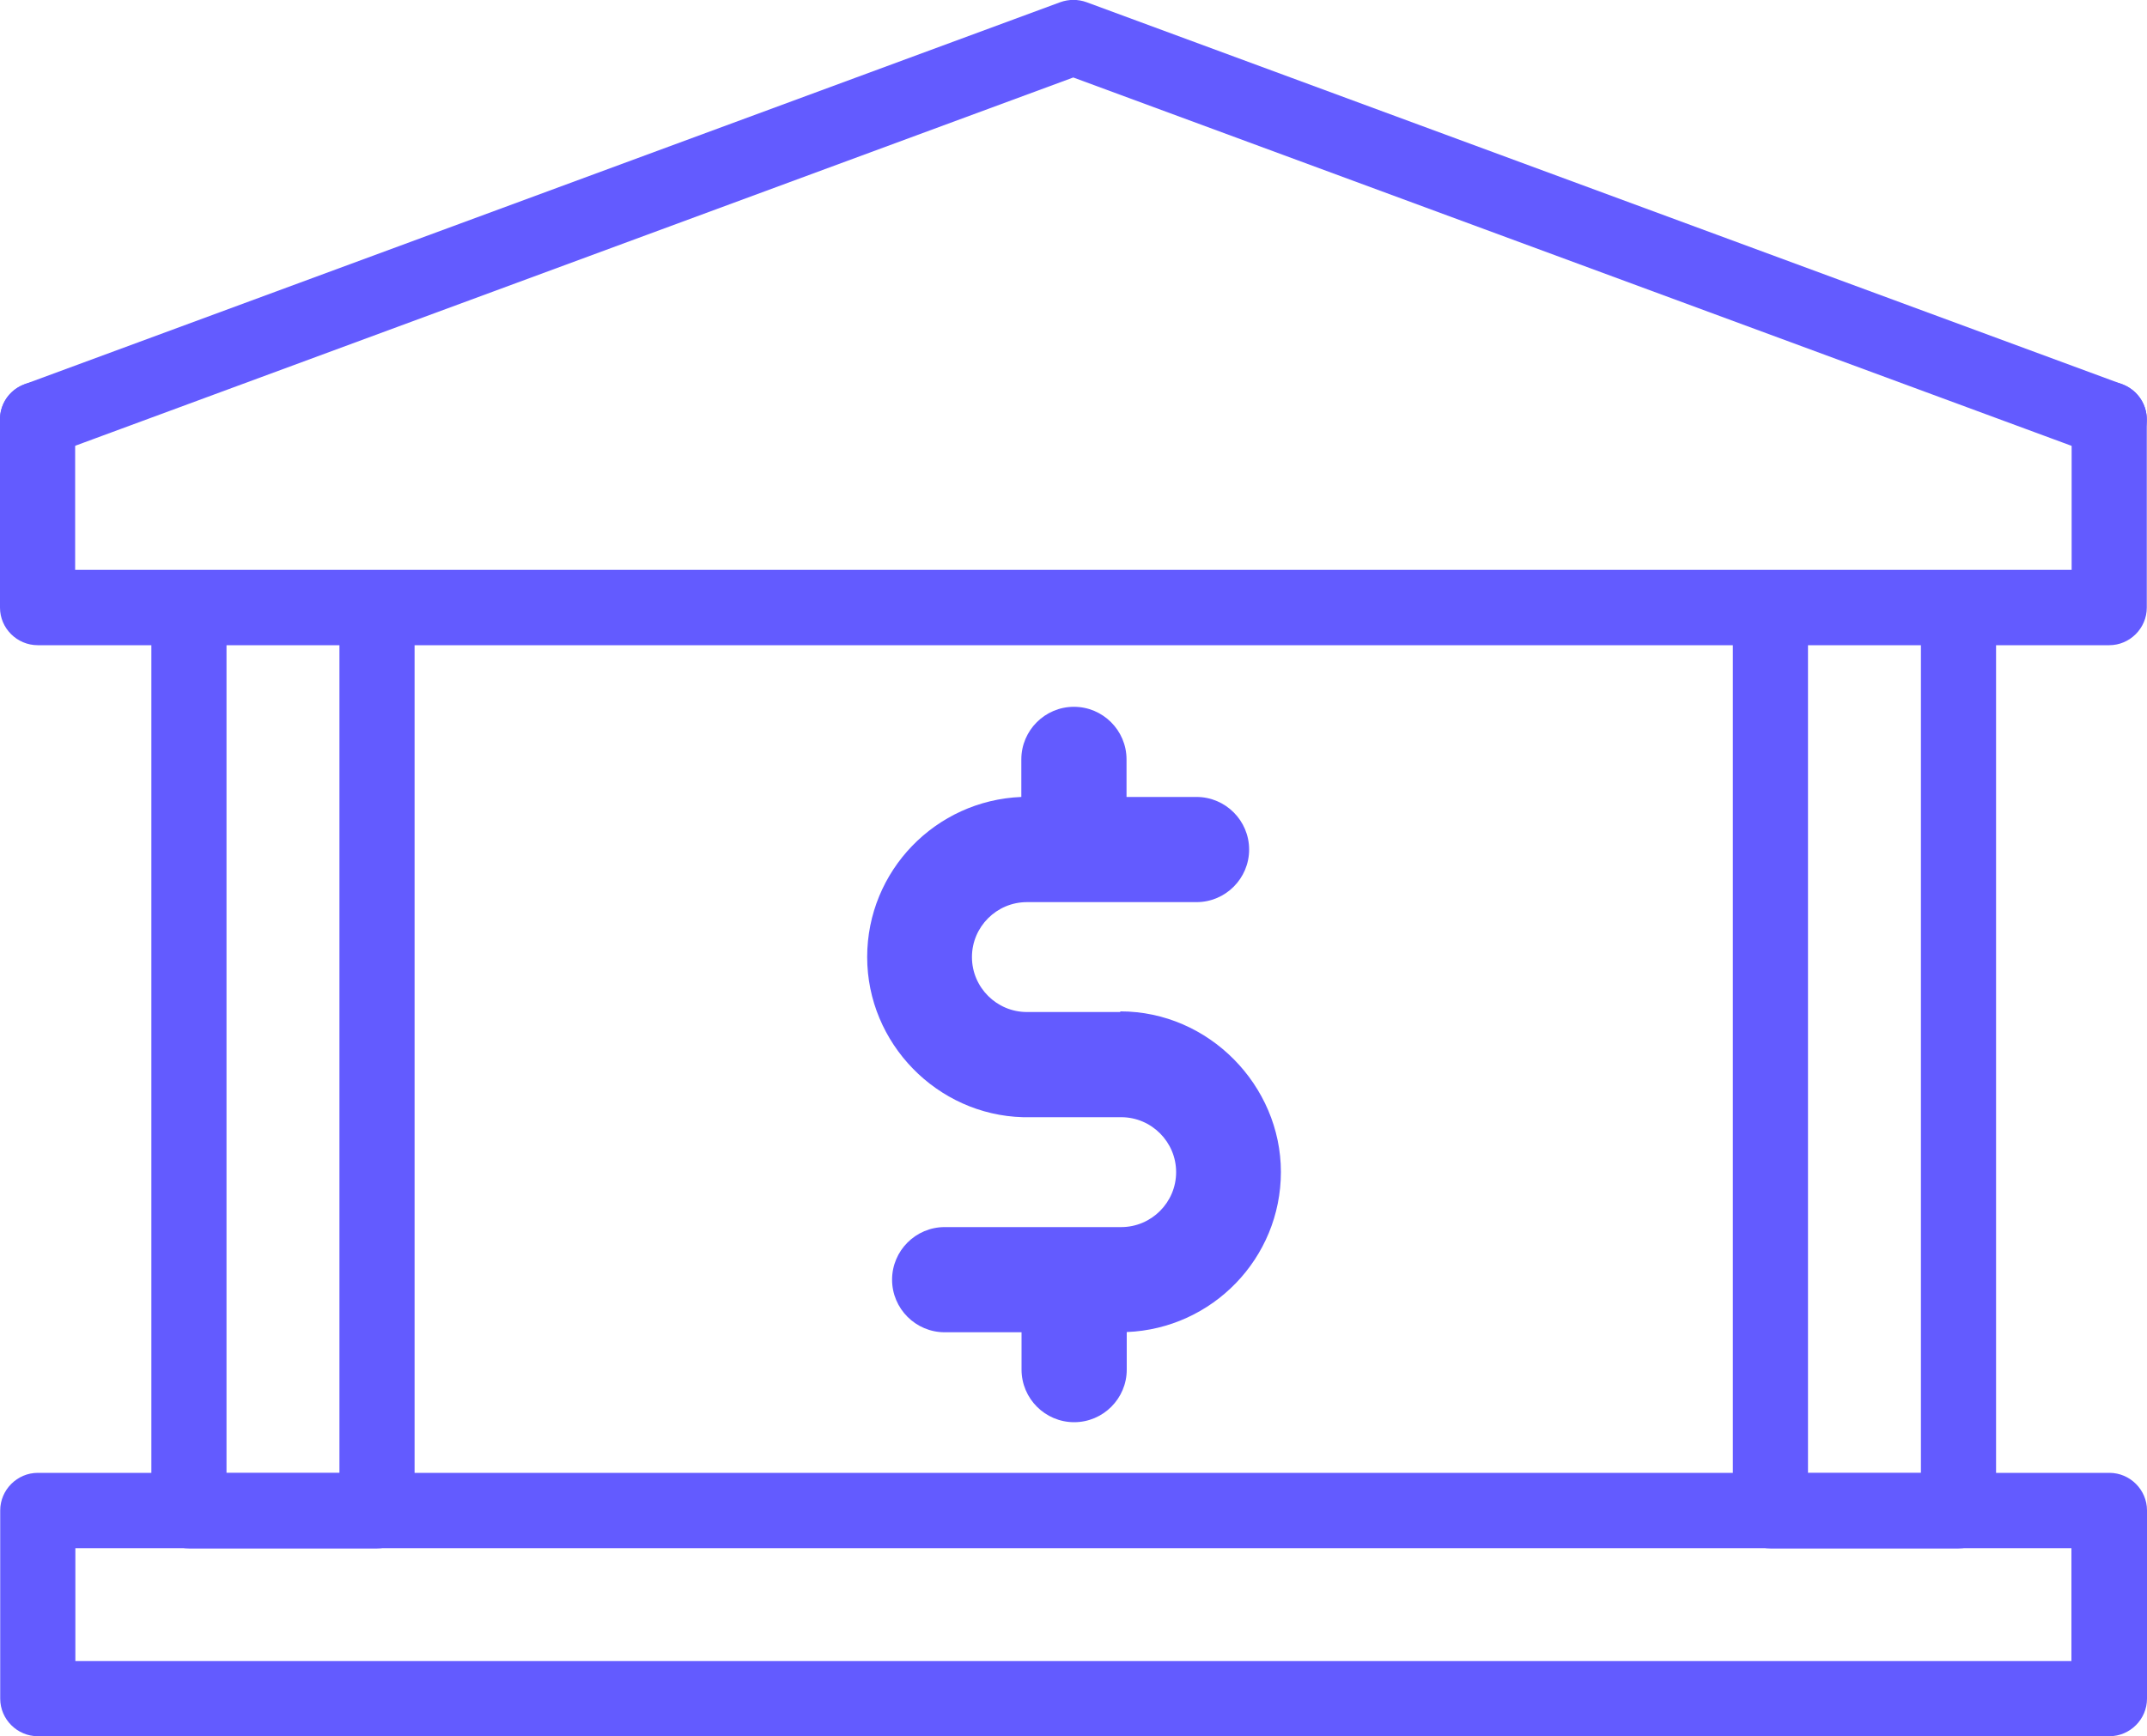 <?xml version="1.0" encoding="UTF-8"?><svg id="a" xmlns="http://www.w3.org/2000/svg" viewBox="0 0 100 80.89"><path d="M17.57,72.14H8.8c-.96,0-1.75-.79-1.75-1.75V28.31c0-.96,.79-1.75,1.75-1.75s1.75,.79,1.75,1.75v40.32h5.26V28.31c0-.96,.79-1.75,1.75-1.75s1.75,.79,1.75,1.75v42.08c0,.96-.79,1.75-1.75,1.75Z" style="fill:#635bff;"/><path d="M91.23,72.14h-8.77c-.96,0-1.75-.79-1.75-1.75V28.31c0-.96,.79-1.75,1.75-1.75s1.75,.79,1.75,1.75v40.32h5.26V28.31c0-.96,.79-1.75,1.75-1.75s1.75,.79,1.75,1.75v42.08c0,.96-.79,1.75-1.75,1.75Z" style="fill:#635bff;"/><path d="M98.23,80.89H1.76c-.96,0-1.75-.79-1.75-1.75v-8.77c0-.96,.79-1.75,1.75-1.75H98.25c.96,0,1.75,.79,1.75,1.75v8.77c0,.96-.79,1.75-1.75,1.75h-.02ZM3.49,77.39H96.48v-5.26H3.51v5.26h-.02Z" style="fill:#635bff;"/><path d="M98.23,30.06H1.76C.79,30.06,0,29.27,0,28.31v-8.77c0-.96,.79-1.75,1.75-1.75s1.75,.79,1.75,1.75v7.01H96.49v-7.01c0-.96,.79-1.75,1.75-1.75s1.75,.79,1.75,1.75v8.77c0,.96-.79,1.75-1.75,1.75h-.02Z" style="fill:#635bff;"/><path d="M98.23,21.3c-.2,0-.4-.03-.61-.11L49.99,3.61,2.36,21.19c-.92,.33-1.92-.12-2.25-1.04-.34-.92,.12-1.92,1.04-2.25L49.39,.1c.39-.14,.82-.14,1.21,0l48.24,17.8c.92,.34,1.38,1.35,1.04,2.25-.26,.71-.93,1.15-1.64,1.15Z" style="fill:#635bff;"/><path d="M52.17,47.15h-4.34c-1.41,0-2.56-1.15-2.56-2.56s1.15-2.56,2.56-2.56h7.9c1.35,0,2.45-1.1,2.45-2.45s-1.1-2.45-2.45-2.45h-3.26v-1.75c0-1.35-1.1-2.45-2.45-2.45s-2.45,1.1-2.45,2.45v1.75c-3.99,.16-7.18,3.44-7.18,7.46s3.26,7.35,7.25,7.46h4.58c1.41,0,2.56,1.15,2.56,2.56s-1.15,2.56-2.56,2.56h-8.22c-1.35,0-2.45,1.1-2.45,2.45s1.1,2.45,2.45,2.45h3.58v1.74c0,1.35,1.1,2.45,2.45,2.45s2.45-1.1,2.45-2.45v-1.75c3.99-.16,7.18-3.44,7.18-7.46s-3.35-7.48-7.48-7.48v.03Z" style="fill:#635bff;"/></svg>